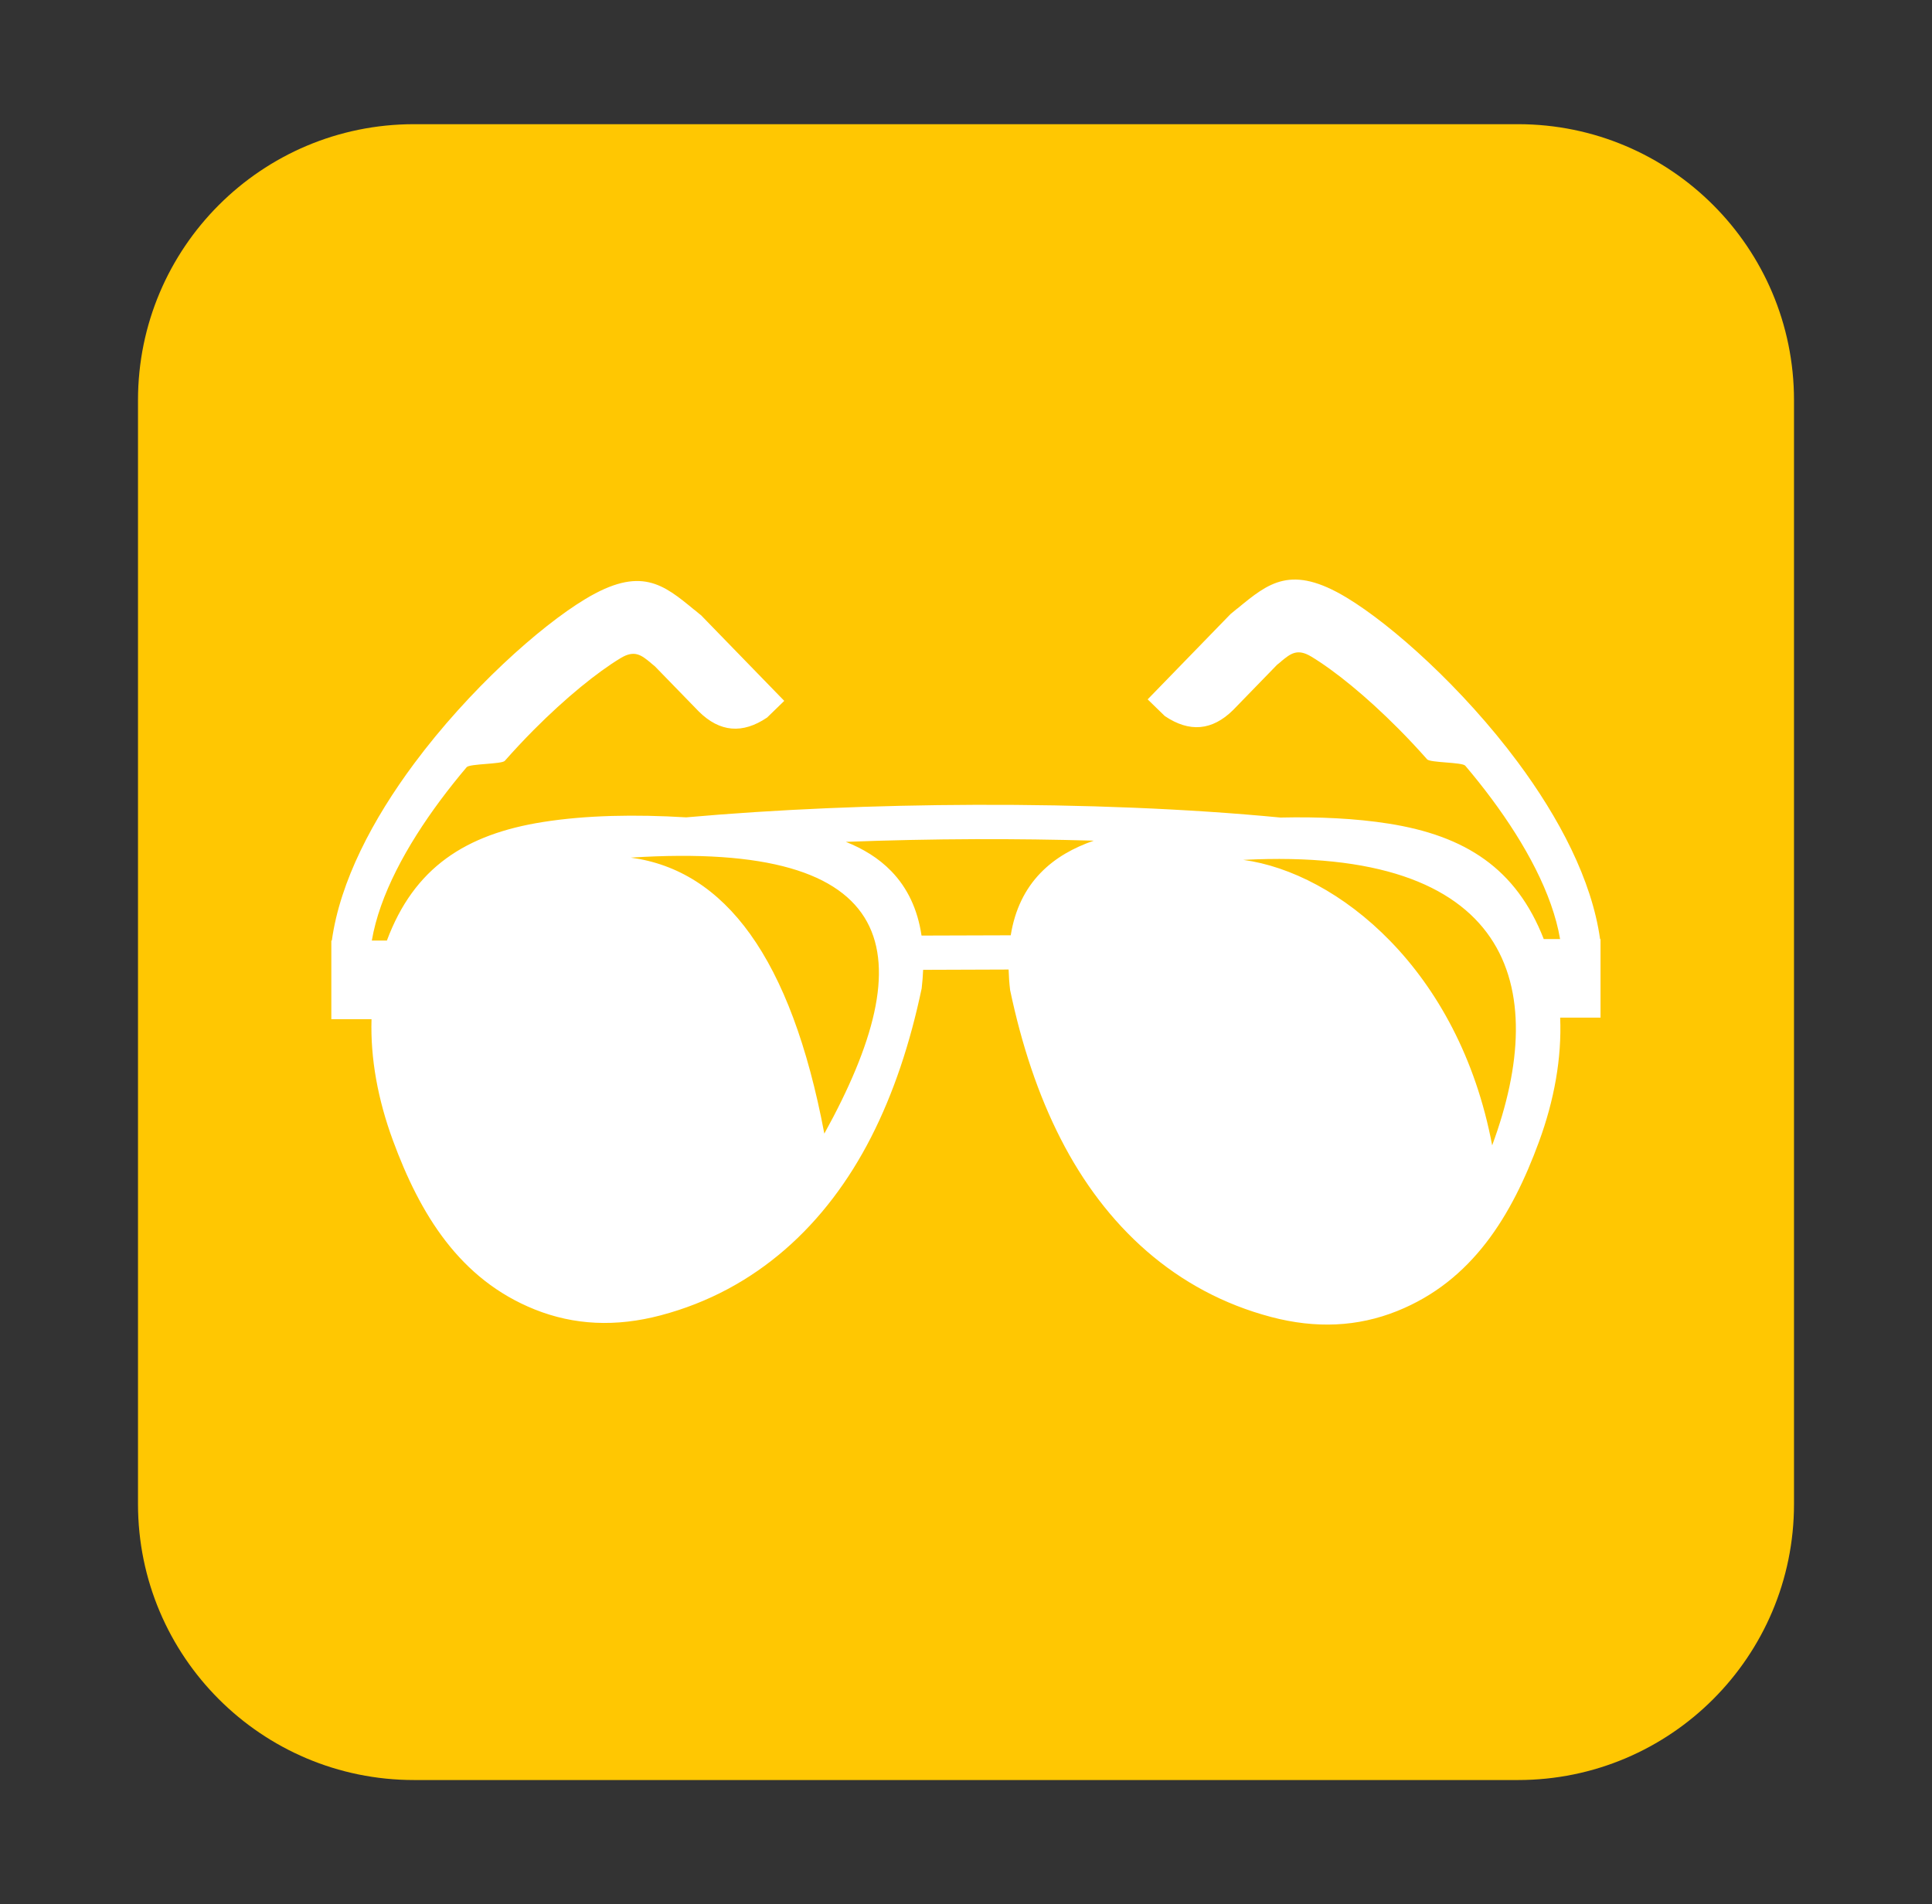 <?xml version="1.0" encoding="utf-8"?>
<!-- Generator: Adobe Illustrator 16.0.0, SVG Export Plug-In . SVG Version: 6.00 Build 0)  -->
<!DOCTYPE svg PUBLIC "-//W3C//DTD SVG 1.1//EN" "http://www.w3.org/Graphics/SVG/1.1/DTD/svg11.dtd">
<svg version="1.1" id="Calque_1" xmlns="http://www.w3.org/2000/svg" xmlns:xlink="http://www.w3.org/1999/xlink" x="0px" y="0px"
	 width="70px" height="69px" viewBox="0 0 70 69" enable-background="new 0 0 70 69" xml:space="preserve">
<rect x="0" y="0" width="70" height="69" fill="#333333" stroke="none"/>
<path fill="#FFC702" d="M65,54.5c0,5.522-4.477,10-10,10H15c-5.523,0-10-4.478-10-10v-40c0-5.522,4.477-10,10-10h40
	c5.523,0,10,4.478,10,10V54.5z"/>
<path fill-rule="evenodd" clip-rule="evenodd" fill="#FFFFFF" d="M57.992,34.029h-0.018c-0.3-2.152-1.49-4.405-2.983-6.414
	c-1.988-2.675-4.555-4.968-6.196-5.958c-2.012-1.215-2.828-0.542-3.961,0.392H44.83c-0.119,0.098-0.125,0.105-0.181,0.149
	l-0.058,0.047L44.537,22.3l-2.955,3.042l0.621,0.604c0.892,0.603,1.715,0.53,2.472-0.215l1.594-1.641l0.149-0.121l-0.001-0.003
	c0.34-0.28,0.586-0.481,1.092-0.175c0.85,0.513,1.992,1.439,3.156,2.611c0.349,0.35,0.698,0.723,1.043,1.113
	c0.11,0.125,1.272,0.101,1.381,0.23c0.327,0.386,0.648,0.787,0.954,1.199c1.224,1.646,2.202,3.439,2.482,5.083h-0.592
	c-0.995-2.555-2.84-3.746-5.626-4.184c-1.194-0.188-2.525-0.25-3.915-0.219c-3.33-0.322-7.186-0.474-11.06-0.461
	c-3.61,0.012-7.238,0.166-10.471,0.454c-1.843-0.112-3.623-0.078-5.172,0.166c-2.829,0.444-4.688,1.663-5.671,4.298h-0.546
	c0.28-1.644,1.259-3.436,2.482-5.082c0.307-0.412,0.627-0.814,0.954-1.2c0.109-0.129,1.271-0.105,1.382-0.23
	c0.345-0.391,0.694-0.763,1.042-1.114c1.164-1.171,2.308-2.098,3.157-2.61c0.506-0.306,0.752-0.105,1.092,0.175l-0.002,0.002
	l0.149,0.122l1.595,1.641c0.756,0.746,1.579,0.818,2.471,0.215l0.621-0.604l-2.956-3.042l-0.053-0.056l-0.059-0.046
	c-0.056-0.045-0.061-0.052-0.18-0.15h-0.005c-1.133-0.934-1.949-1.607-3.961-0.392c-1.641,0.99-4.207,3.283-6.196,5.958
	c-1.493,2.008-2.684,4.261-2.982,6.413h-0.018v2.85h1.456c-0.043,1.426,0.231,2.912,0.774,4.389
	c0.979,2.663,2.411,5.034,5.138,6.128c1.43,0.572,2.942,0.642,4.564,0.214c3.466-0.915,6.01-3.295,7.622-6.45
	c0.82-1.604,1.418-3.414,1.835-5.397c0.027-0.232,0.044-0.456,0.053-0.673l3.097-0.011c0.007,0.239,0.024,0.486,0.054,0.744
	c0.417,1.981,1.015,3.793,1.835,5.396c1.612,3.156,4.156,5.535,7.622,6.45c1.621,0.428,3.136,0.359,4.564-0.214
	c2.728-1.093,4.158-3.463,5.138-6.127c0.558-1.517,0.831-3.043,0.771-4.506h1.462V34.029z M29.867,41.077
	c-1.207-6.394-3.613-9.542-7.013-10.001C32.748,30.441,33.452,34.587,29.867,41.077z M37.704,31.628
	c-0.568,0.586-0.934,1.337-1.083,2.263l-3.232,0.01c-0.142-0.957-0.512-1.731-1.095-2.333c-0.464-0.479-1.03-0.817-1.647-1.063
	c1.543-0.059,3.116-0.092,4.687-0.098c1.444-0.004,2.886,0.014,4.295,0.055C38.903,30.714,38.237,31.078,37.704,31.628z
	 M54.064,41.502c-1.207-6.395-5.618-9.885-9.018-10.344C54.734,30.66,56.211,35.696,54.064,41.502z"/>
</svg>
